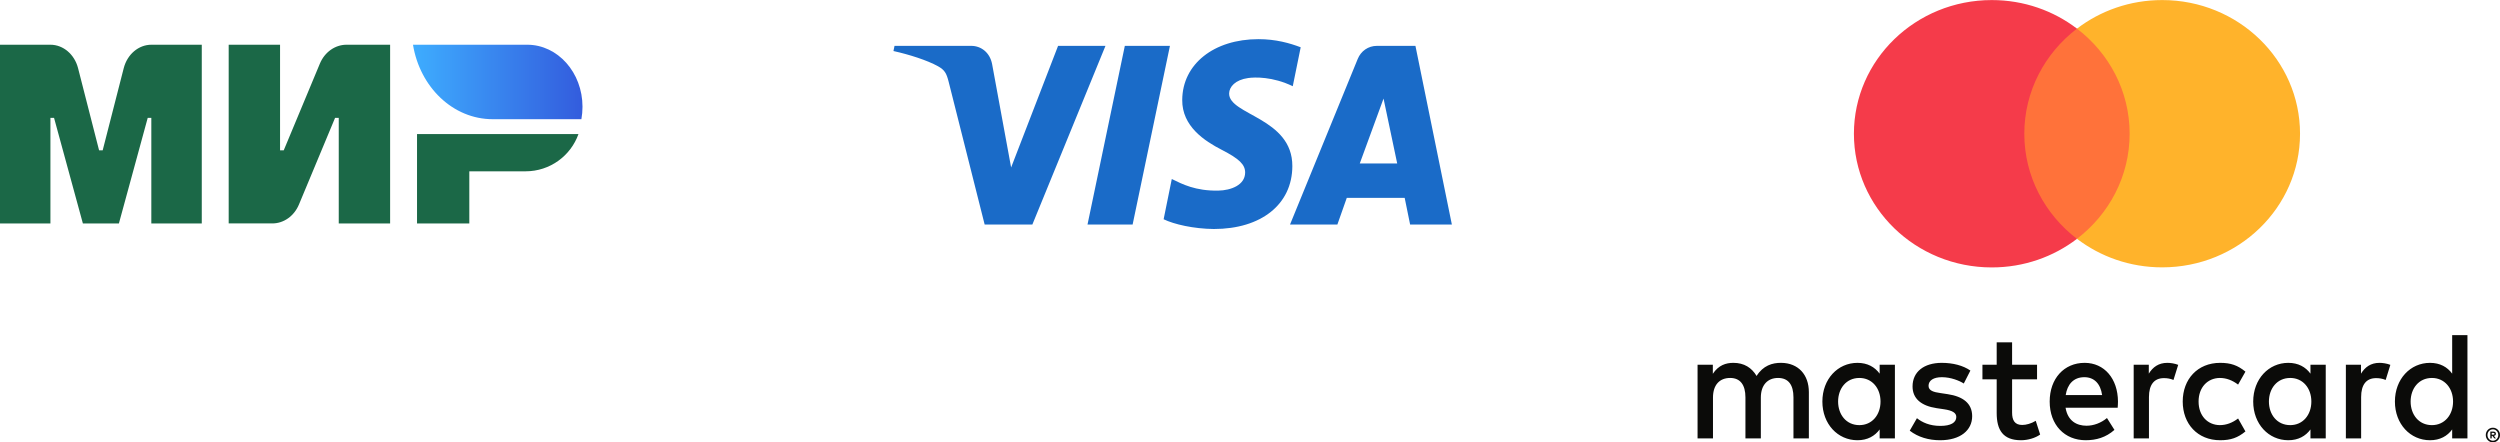 <svg xmlns="http://www.w3.org/2000/svg" xmlns:xlink="http://www.w3.org/1999/xlink" xml:space="preserve" width="2.961cm" height="0.524cm" style="shape-rendering:geometricPrecision; text-rendering:geometricPrecision; image-rendering:optimizeQuality; fill-rule:evenodd; clip-rule:evenodd" viewBox="0 0 149461 26442">
 <defs>
  <style type="text/css">
   <![CDATA[
    .fil6 {fill:#0B0B09}
    .fil2 {fill:#1A6BC8}
    .fil0 {fill:#1B6847}
    .fil4 {fill:#F53B4A}
    .fil3 {fill:#FF723A}
    .fil5 {fill:#FFB32B}
    .fil1 {fill:url(#id0)}
   ]]>
  </style>
  <linearGradient id="id0" gradientUnits="userSpaceOnUse" x1="24690.2" y1="4896.15" x2="34824.2" y2="4896.15">
   <stop offset="0" style="stop-opacity:1; stop-color:#3EADFF"></stop>
   <stop offset="1" style="stop-opacity:1; stop-color:#335CDD"></stop>
  </linearGradient>
 </defs>
 <g id="&#x421;&#x43B;&#x43E;&#x439;_x0020_1">
  <path id="Combined-Shape" class="fil0" d="M19124 3799c287,-688 909,-1129 1593,-1129l2606 0 0 10684 -3071 0 0 -6313 -219 0 -2161 5184c-288,688 -909,1129 -1593,1129l-2607 0 0 -10684 3071 0 0 6313 220 0 2161 -5184zm-11728 276c213,-832 888,-1405 1656,-1405l3011 0 0 10684 -3016 0 0 -6313 -215 0 -1723 6313 -2154 0 -1724 -6313 -216 0 0 6313 -3015 0 0 -10684 3012 0c767,0 1443,573 1656,1405l1256 4908 215 0 1257 -4908zm17536 3937l9651 0c-462,1296 -1701,2226 -3162,2226l-3363 0 0 3116 -3126 0 0 -5342z"></path>
  <path class="fil1" d="M24690 2670c415,2533 2389,4452 4765,4452l0 0 5303 0c43,-240 66,-488 66,-743l0 0c0,-2048 -1480,-3709 -3304,-3709l0 0 -6830 0z"></path>
  <path id="icon_visa" class="fil2" d="M69944 2738l-2231 10682 -2697 0 2231 -10682 2697 0zm14359 10682l-325 -1596 -3461 0 -563 1596 -2831 0 4047 -9899c194,-476 631,-783 1148,-783l2303 0 2178 10682 -2496 0zm-3010 -3651l2238 0 -817 -3880 -1421 3880zm-4031 162c12,-2897 -3805,-3057 -3779,-4351 9,-394 365,-813 1144,-920 386,-53 1452,-94 2660,491l474 -2328c-650,-247 -1484,-486 -2524,-486 -2666,0 -4543,1492 -4558,3629 -18,1581 1339,2462 2362,2987 1050,538 1403,884 1399,1365 -8,737 -838,1062 -1615,1074 -1356,22 -2143,-386 -2770,-694l-488 2406c629,305 1793,570 2999,583 2834,0 4688,-1473 4696,-3756zm-11172 -7193l-4371 10682 -2852 0 -2150 -8525c-131,-525 -244,-718 -641,-939 -649,-360 -1720,-699 -2661,-909l63 -309 4590 0c585,0 1112,398 1244,1088l1137 6182 2807 -7270 2834 0z"></path>
  <g id="icon_mastercard">
   <polygon id="Fill-2" class="fil3" points="120564,14275 127776,14275 127776,1708 120564,1708 "></polygon>
   <path id="Fill-3" class="fil4" d="M121022 7992c0,-2549 1231,-4820 3148,-6284 -1402,-1070 -3170,-1708 -5093,-1708 -4552,0 -8242,3578 -8242,7992 0,4414 3690,7992 8242,7992 1923,0 3691,-638 5093,-1709 -1917,-1464 -3148,-3734 -3148,-6283z"></path>
   <path id="Fill-4" class="fil5" d="M129264 15980c-1923,0 -3691,-638 -5093,-1708 1917,-1463 3148,-3733 3148,-6282 0,-2549 -1231,-4819 -3148,-6282 1402,-1070 3170,-1708 5093,-1708 4552,0 8242,3577 8242,7990 0,4413 -3690,7990 -8242,7990z"></path>
  </g>
  <path class="fil6" d="M148966 25875l0 109 95 0c21,0 39,-5 52,-13 13,-10 19,-24 19,-42 0,-18 -6,-31 -19,-41 -13,-8 -31,-13 -52,-13l-95 0zm96 -76c50,0 88,12 115,34 27,24 40,56 40,96 0,33 -10,61 -32,84 -21,21 -52,34 -91,39l126 153 -99 0 -117 -152 -38 0 0 152 -83 0 0 -406 179 0zm-25 546c45,0 87,-8 126,-27 39,-17 72,-42 102,-73 29,-31 52,-66 69,-108 17,-42 25,-86 25,-133 0,-47 -8,-91 -25,-133 -17,-42 -40,-78 -69,-108 -30,-32 -63,-55 -102,-73 -39,-17 -81,-26 -126,-26 -46,0 -89,9 -129,26 -40,18 -73,41 -103,73 -29,30 -52,66 -69,108 -16,42 -24,86 -24,133 0,47 8,91 24,133 17,42 40,77 69,108 30,31 63,56 103,73 40,19 83,27 129,27zm0 -779c59,0 114,11 166,35 51,22 96,53 134,93 38,39 69,87 92,139 21,54 32,111 32,171 0,60 -11,117 -32,170 -23,53 -54,99 -92,139 -38,39 -83,70 -134,94 -52,24 -107,35 -166,35 -60,0 -116,-11 -169,-35 -52,-24 -96,-55 -134,-94 -39,-40 -68,-86 -91,-139 -21,-53 -32,-110 -32,-170 0,-60 11,-117 32,-171 23,-52 52,-100 91,-139 38,-40 82,-71 134,-93 53,-24 109,-35 169,-35zm-39147 -1564c0,-774 482,-1410 1272,-1410 755,0 1264,608 1264,1410 0,802 -509,1410 -1264,1410 -790,0 -1272,-636 -1272,-1410zm3396 0l0 -2202 -912 0 0 535c-290,-397 -729,-646 -1326,-646 -1177,0 -2098,968 -2098,2313 0,1346 921,2313 2098,2313 597,0 1036,-249 1326,-645l0 534 912 0 0 -2202zm30832 0c0,-774 483,-1410 1273,-1410 754,0 1264,608 1264,1410 0,802 -510,1410 -1264,1410 -790,0 -1273,-636 -1273,-1410zm3397 0l0 -3972 -913 0 0 2305c-289,-397 -728,-646 -1325,-646 -1177,0 -2098,968 -2098,2313 0,1346 921,2313 2098,2313 597,0 1036,-249 1325,-645l0 534 913 0 0 -2202zm-22904 -1456c589,0 966,387 1063,1069l-2177 0c96,-636 465,-1069 1114,-1069zm17 -857c-1228,0 -2089,940 -2089,2313 0,1400 896,2313 2152,2313 631,0 1210,-166 1720,-618l-447 -709c-352,295 -799,460 -1221,460 -588,0 -1124,-285 -1255,-1077l3116 0c9,-120 18,-241 18,-369 -9,-1373 -817,-2313 -1994,-2313zm11018 2313c0,-774 483,-1410 1274,-1410 755,0 1263,608 1263,1410 0,802 -508,1410 -1263,1410 -791,0 -1274,-636 -1274,-1410zm3397 0l0 -2202 -913 0 0 535c-289,-397 -728,-646 -1325,-646 -1176,0 -2098,968 -2098,2313 0,1346 922,2313 2098,2313 597,0 1036,-249 1325,-645l0 534 913 0 0 -2202zm-8550 0c0,1336 887,2313 2239,2313 632,0 1053,-147 1510,-526l-439 -774c-342,259 -703,397 -1097,397 -730,-10 -1265,-562 -1265,-1410 0,-847 535,-1400 1265,-1410 394,0 755,138 1097,397l439 -774c-457,-378 -878,-526 -1510,-526 -1352,0 -2239,977 -2239,2313zm11763 -2313c-526,0 -868,259 -1105,646l0 -535 -904 0 0 4404 912 0 0 -2469c0,-728 299,-1133 896,-1133 184,0 377,27 571,110l280 -903c-201,-82 -465,-120 -650,-120zm-24457 461c-439,-304 -1044,-461 -1712,-461 -1062,0 -1746,535 -1746,1410 0,719 508,1161 1447,1300l432 64c499,74 736,212 736,460 0,341 -333,535 -956,535 -633,0 -1089,-212 -1397,-461l-430 747c501,387 1133,571 1817,571 1212,0 1915,-598 1915,-1437 0,-774 -554,-1180 -1467,-1318l-430 -65c-395,-55 -711,-137 -711,-432 0,-323 298,-517 799,-517 536,0 1053,212 1308,378l395 -774zm11773 -461c-527,0 -870,259 -1107,646l0 -535 -904 0 0 4404 913 0 0 -2469c0,-728 299,-1133 896,-1133 183,0 378,27 570,110l282 -903c-203,-82 -466,-120 -650,-120zm-7788 111l-1492 0 0 -1337 -921 0 0 1337 -852 0 0 875 852 0 0 2009c0,1023 376,1631 1457,1631 395,0 851,-129 1141,-341l-263 -820c-273,166 -571,248 -808,248 -457,0 -606,-294 -606,-737l0 -1990 1492 0 0 -875zm-13642 4404l0 -2764c0,-1041 -631,-1741 -1650,-1751 -535,-8 -1089,166 -1475,784 -289,-489 -745,-784 -1387,-784 -447,0 -887,139 -1229,654l0 -543 -913 0 0 4404 922 0 0 -2441c0,-766 404,-1171 1027,-1171 606,0 913,415 913,1161l0 2451 921 0 0 -2441c0,-766 422,-1171 1028,-1171 623,0 922,415 922,1161l0 2451 921 0z"></path>
 </g>
</svg>